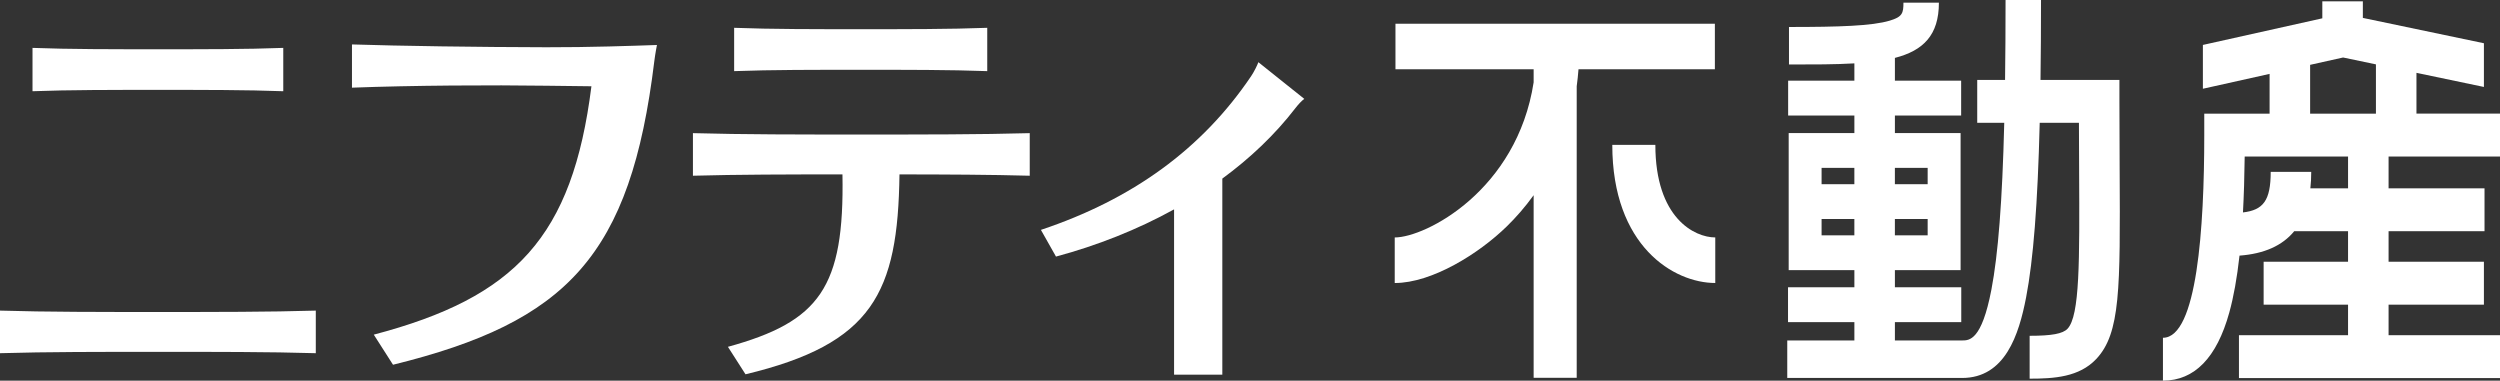 <?xml version="1.0" encoding="UTF-8"?><svg id="_レイヤー_2" xmlns="http://www.w3.org/2000/svg" width="207.001" height="31.517" viewBox="0 0 207.001 31.517"><rect x="0" y="0" width="207.001" height="31.517" fill="#333333" stroke="none"/><defs><style>.cls-1{fill:#fff;}</style></defs><g id="_レイヤー_1-2"><path class="cls-1" d="M104.194,5.149c-.092.267-.374.823-.598,1.155-4.069,6.03-9.833,10.201-17.408,12.73l1.248,2.211c3.406-.916,6.728-2.224,9.778-3.909v13.684h3.995V14.788c2.307-1.693,4.363-3.641,6.051-5.835.219-.282.517-.613.735-.766l-3.801-3.038Z"/><path class="cls-1" d="M0,25.718v3.527c3.826-.114,8.454-.112,13.079-.112s9.25-.003,13.069.112v-3.527c-3.819.117-8.443.115-13.069.115s-9.252.003-13.079-.115Z"/><path class="cls-1" d="M2.692,3.965v3.589c3.039-.115,6.712-.112,10.386-.112s7.344-.003,10.377.112v-3.589c-3.033.117-6.704.114-10.377.114s-7.347.002-10.386-.114Z"/><path class="cls-1" d="M54.395,3.725c-1.95.067-5.603.197-9.158.188-5.635-.012-12.177-.107-16.094-.234v3.58c4.992-.189,11.567-.228,16.094-.161l3.733.045c-1.574,12.483-6.289,17.476-18.021,20.566l1.593,2.492c14.416-3.551,19.674-9.006,21.636-25.144.073-.601.217-1.331.217-1.331Z"/><path class="cls-1" d="M85.262,11.024c-4.074.117-9.005.115-13.938.115s-9.867.001-13.949-.115v3.526c3.649-.103,7.979-.11,12.381-.11.166,9.373-1.886,12.189-9.484,14.277l1.456,2.275c10.54-2.525,12.62-6.734,12.749-16.552,3.848.004,7.58.02,10.785.11v-3.526Z"/><path class="cls-1" d="M71.271,5.779c3.707,0,7.411-.004,10.473.111v-3.587c-3.062.117-6.767.115-10.473.115s-7.416.002-10.484-.115v3.587c3.068-.115,6.776-.111,10.484-.111Z"/><path class="cls-1" d="M142.024,23.432c-3.427,0-8.526-3.046-8.526-11.437h3.566c0,6.063,3.245,7.665,4.961,7.665v3.772Z"/><path class="cls-1" d="M141.992,5.734V1.963h-26.447v3.772h11.441v1.083c-1.381,8.944-8.939,12.844-11.502,12.844v3.772c3.085,0,6.981-2.437,9.294-4.702.723-.707,1.482-1.561,2.208-2.568v15.118h3.566V7.141c.063-.456.112-.926.149-1.407h11.292Z"/><path class="cls-1" d="M175.507,14.099c-.009-1.69-.018-3.605-.018-5.706v-1.775h-6.534c.028-2.036.042-4.237.042-6.617h-2.936c0,2.387-.014,4.587-.041,6.617h-2.305v3.55h2.238c-.161,6.5-.507,10.913-1.066,13.826-.806,4.196-1.822,4.196-2.429,4.196h-5.559v-1.518h5.495v-2.884h-5.495v-1.419h5.44v-11.353h-5.44v-1.451h5.485v-2.884h-5.485v-1.887c2.35-.605,3.643-1.881,3.643-4.572h-2.936c0,.868-.088,1.175-1.133,1.487-1.471.44-4.174.526-8.344.526v3.106c2.025,0,3.838,0,5.415-.093v1.433h-5.485v2.884h5.485v1.451h-5.44v11.353h5.44v1.419h-5.495v2.884h5.495v1.518h-5.558v3.106h14.473c3.566,0,4.709-3.572,5.306-6.684.593-3.088.957-7.698,1.124-14.444h3.248c.003,1.423.01,2.744.016,3.951.038,7.493.061,12.016-.959,13.101-.39.415-1.3.584-3.139.584v3.55c2.016,0,4.103-.126,5.519-1.631,2.004-2.131,1.985-5.805,1.935-15.623ZM156.897,19.483v-1.35h2.714v1.35h-2.714ZM159.611,13.899v1.35h-2.714v-1.35h2.714ZM153.542,13.899v1.35h-2.714v-1.35h2.714ZM150.828,19.483v-1.35h2.714v1.35h-2.714Z"/><path class="cls-1" d="M207.001,12.959v-3.55h-6.917v-3.378l5.585,1.169v-3.619l-10.024-2.098V.111h-3.356v1.406l-9.889,2.204v3.628l5.523-1.231v3.293h-5.409v1.775c0,7.656-.593,16.782-3.421,16.782v3.55c2.608,0,4.456-1.895,5.491-5.632.361-1.302.641-2.861.848-4.72,2.04-.152,3.545-.821,4.529-2.02h4.458v2.528h-6.99v3.55h6.99v2.528h-9.033v3.55h21.615v-3.55h-9.226v-2.528h7.894v-3.55h-7.894v-2.528h7.944v-3.55h-7.944v-2.635h9.226ZM191.279,5.369l2.73-.608,2.719.569v4.08h-5.449v-4.04ZM185.718,17.59c.076-1.409.124-2.946.143-4.631h8.559v2.635h-3.121c.047-.43.072-.883.072-1.363h-3.356c0,2.39-.626,3.161-2.297,3.359Z"/></g></svg>